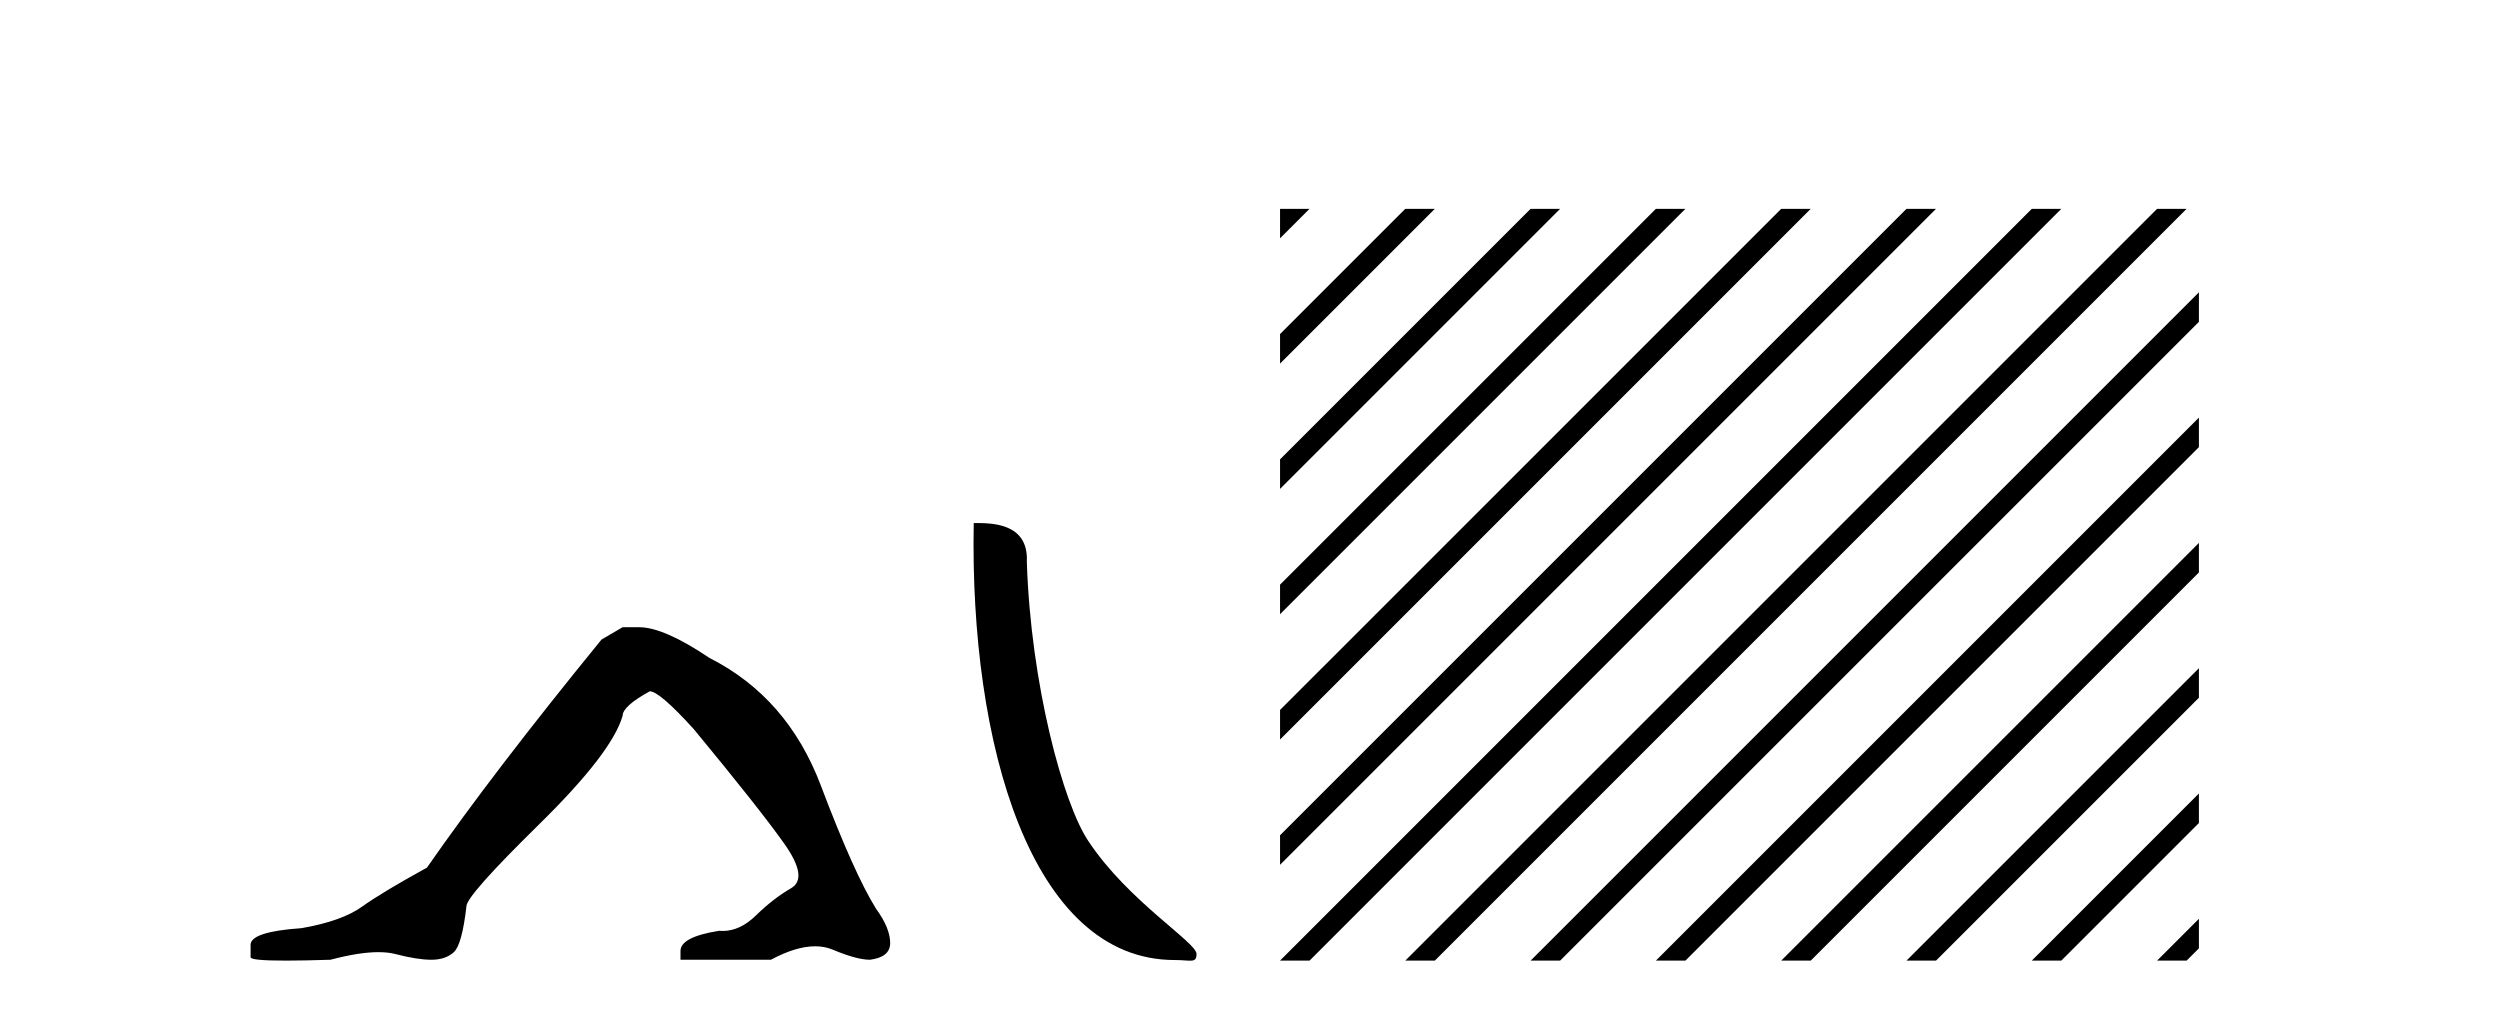 <?xml version='1.0' encoding='UTF-8' standalone='yes'?><svg xmlns='http://www.w3.org/2000/svg' xmlns:xlink='http://www.w3.org/1999/xlink' width='101.0' height='41.0' ><path d='M 25.153 25.34 L 24.302 25.837 Q 19.907 31.224 17.249 35.052 Q 15.441 36.045 14.626 36.629 Q 13.81 37.214 12.18 37.498 Q 10.124 37.64 10.124 38.171 L 10.124 38.207 L 10.124 38.668 Q 10.101 38.809 11.542 38.809 Q 12.263 38.809 13.35 38.774 Q 14.507 38.467 15.287 38.467 Q 15.677 38.467 15.973 38.543 Q 16.859 38.774 17.426 38.774 Q 17.993 38.774 18.33 38.473 Q 18.666 38.171 18.844 36.612 Q 18.844 36.186 21.785 33.298 Q 24.727 30.409 25.153 28.92 Q 25.153 28.53 26.251 27.928 Q 26.641 27.928 28.024 29.452 Q 30.717 32.713 31.692 34.095 Q 32.667 35.478 31.958 35.885 Q 31.249 36.293 30.54 36.984 Q 29.897 37.611 29.196 37.611 Q 29.124 37.611 29.052 37.604 Q 27.492 37.852 27.492 38.419 L 27.492 38.774 L 31.143 38.774 Q 32.159 38.23 32.931 38.23 Q 33.317 38.23 33.642 38.366 Q 34.616 38.774 35.148 38.774 Q 35.963 38.668 35.963 38.1 Q 35.963 37.498 35.396 36.718 Q 34.51 35.3 33.163 31.738 Q 31.816 28.176 28.662 26.581 Q 26.819 25.34 25.826 25.34 Z' style='fill:#000000;stroke:none' /><path d='M 47.455 38.785 C 48.109 38.785 48.34 38.932 48.34 38.539 C 48.34 38.071 45.593 36.418 43.986 34.004 C 42.955 32.504 41.638 27.607 41.484 22.695 C 41.561 21.083 39.979 21.132 39.339 21.132 C 39.168 30.016 41.642 38.785 47.455 38.785 Z' style='fill:#000000;stroke:none' /><path d='M 51.714 8.437 L 51.714 9.627 L 52.607 8.735 L 52.905 8.437 ZM 56.774 8.437 L 51.714 13.496 L 51.714 14.689 L 57.669 8.735 L 57.967 8.437 ZM 61.836 8.437 L 51.714 18.558 L 51.714 19.751 L 62.731 8.735 L 63.029 8.437 ZM 66.898 8.437 L 51.714 23.62 L 51.714 24.814 L 67.793 8.735 L 68.091 8.437 ZM 71.96 8.437 L 51.714 28.682 L 51.714 28.682 L 51.714 29.876 L 51.714 29.876 L 72.855 8.735 L 73.153 8.437 ZM 77.022 8.437 L 51.714 33.745 L 51.714 33.745 L 51.714 34.938 L 77.917 8.735 L 78.215 8.437 ZM 82.084 8.437 L 52.01 38.511 L 51.714 38.807 L 51.714 38.809 L 52.905 38.809 L 82.979 8.735 L 83.277 8.437 ZM 87.146 8.437 L 57.072 38.511 L 56.774 38.809 L 57.967 38.809 L 88.041 8.735 L 88.339 8.437 ZM 88.836 11.809 L 62.134 38.511 L 61.836 38.809 L 63.029 38.809 L 88.836 13.002 L 88.836 11.809 ZM 88.836 16.871 L 67.196 38.511 L 66.898 38.809 L 68.091 38.809 L 88.836 18.064 L 88.836 16.871 ZM 88.836 21.933 L 72.258 38.511 L 71.96 38.809 L 73.153 38.809 L 88.836 23.126 L 88.836 21.933 ZM 88.836 26.995 L 77.32 38.511 L 77.022 38.809 L 78.215 38.809 L 88.836 28.188 L 88.836 26.995 ZM 88.836 32.057 L 82.382 38.511 L 82.084 38.809 L 83.277 38.809 L 88.836 33.25 L 88.836 32.057 ZM 88.836 37.119 L 87.445 38.511 L 87.146 38.809 L 88.339 38.809 L 88.836 38.312 L 88.836 37.119 Z' style='fill:#000000;stroke:none' /></svg>